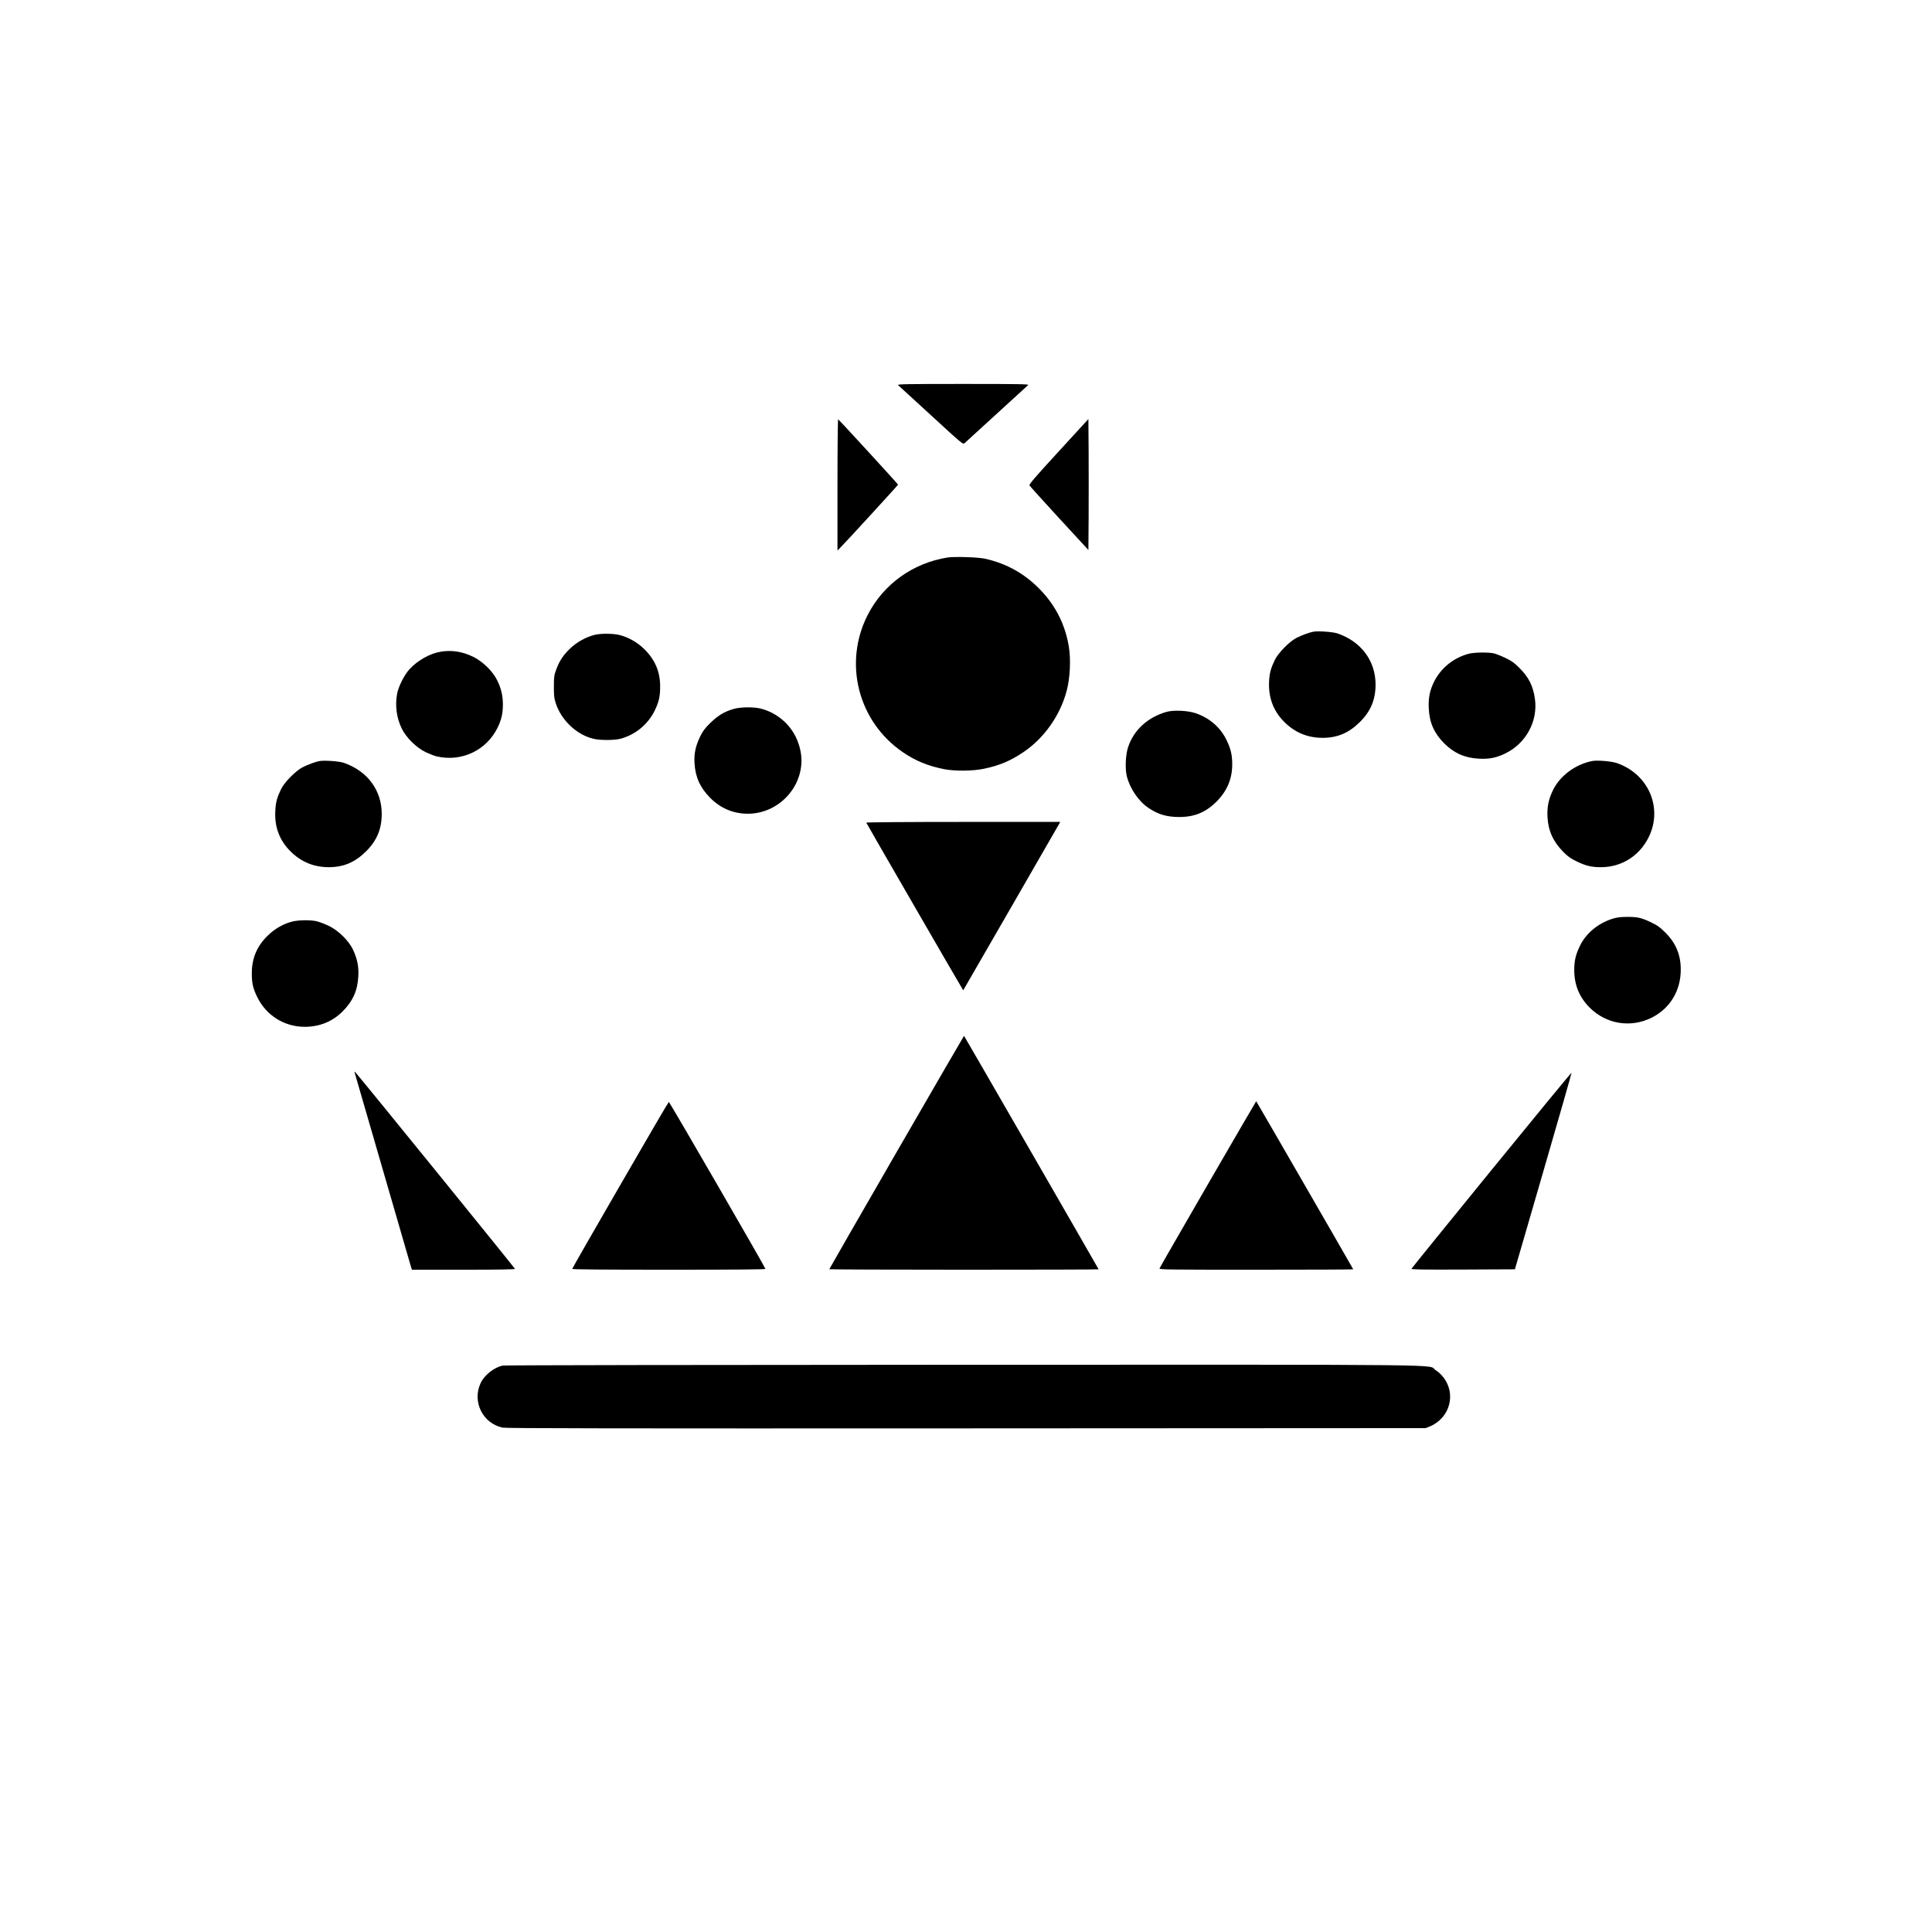 <?xml version="1.0" standalone="no"?>
<!DOCTYPE svg PUBLIC "-//W3C//DTD SVG 20010904//EN"
 "http://www.w3.org/TR/2001/REC-SVG-20010904/DTD/svg10.dtd">
<svg version="1.0" xmlns="http://www.w3.org/2000/svg"
 width="2360pt" height="2360pt" viewBox="0 0 2360 2360"
 preserveAspectRatio="xMidYMid meet">
<g transform="translate(0,2360) scale(0.1,-0.1)"
fill="#000000" stroke="none">
<path d="M10970 18896 c8 -7 190 -174 404 -370 383 -352 389 -357 409 -339 15
13 584 533 777 710 12 11 -117 13 -795 13 -690 0 -807 -2 -795 -14z"/>
<path d="M10230 17678 l0 -803 44 45 c73 74 696 754 696 760 0 7 -721 794
-732 798 -4 2 -8 -358 -8 -800z"/>
<path d="M12931 18084 c-294 -321 -362 -399 -355 -414 5 -9 169 -191 364 -403
l355 -385 3 399 c1 219 1 579 0 799 l-3 401 -364 -397z"/>
<path d="M11575 16790 c-422 -67 -782 -324 -975 -700 -301 -588 -119 -1304
428 -1678 156 -107 309 -169 507 -208 131 -25 349 -23 482 5 191 40 323 95
482 202 255 170 454 453 532 755 40 154 51 372 26 530 -42 265 -158 499 -342
692 -190 200 -413 327 -682 387 -82 19 -372 28 -458 15z"/>
<path d="M16045 15884 c-48 -8 -145 -44 -210 -77 -86 -45 -221 -183 -262 -267
-51 -107 -65 -159 -71 -266 -9 -197 53 -360 187 -494 130 -129 283 -192 466
-193 181 0 321 59 456 193 132 131 191 271 192 455 1 290 -173 526 -463 627
-55 19 -230 32 -295 22z"/>
<path d="M7260 15844 c-107 -28 -213 -87 -294 -164 -86 -82 -131 -150 -172
-260 -25 -67 -28 -88 -28 -205 -1 -108 3 -142 21 -200 67 -211 256 -391 464
-440 83 -19 248 -19 324 0 184 47 342 177 425 350 50 105 64 169 64 290 0 180
-62 325 -193 455 -86 85 -198 148 -311 175 -81 18 -228 18 -300 -1z"/>
<path d="M5382 15639 c-132 -22 -282 -107 -381 -215 -62 -67 -135 -213 -150
-298 -27 -148 -7 -296 57 -426 54 -111 178 -233 292 -288 47 -22 106 -45 132
-51 306 -72 612 73 748 354 46 96 63 172 63 285 -1 103 -21 191 -70 290 -52
109 -176 230 -293 287 -131 64 -261 85 -398 62z"/>
<path d="M17940 15614 c-183 -49 -334 -170 -419 -335 -55 -107 -75 -205 -68
-333 8 -173 65 -302 187 -425 117 -118 251 -179 419 -188 128 -8 216 9 326 62
254 122 402 393 365 665 -22 160 -75 267 -191 382 -62 62 -94 85 -170 121 -52
25 -115 50 -141 56 -66 15 -242 13 -308 -5z"/>
<path d="M8965 14941 c-116 -33 -194 -80 -287 -171 -71 -70 -94 -101 -127
-170 -55 -114 -75 -210 -67 -325 10 -168 69 -298 191 -421 127 -128 284 -194
460 -194 356 0 655 297 655 650 0 93 -24 193 -68 285 -82 171 -242 301 -428
349 -83 22 -250 20 -329 -3z"/>
<path d="M14252 14905 c-232 -65 -405 -224 -473 -435 -30 -91 -37 -263 -15
-350 38 -152 143 -307 265 -389 117 -79 223 -111 376 -111 186 0 324 57 456
189 128 129 190 275 191 450 0 120 -16 190 -69 300 -74 154 -204 268 -375 328
-92 33 -271 42 -356 18z"/>
<path d="M3905 14304 c-48 -8 -145 -44 -210 -77 -86 -45 -221 -183 -262 -267
-50 -105 -65 -159 -70 -266 -11 -195 51 -360 186 -494 130 -129 283 -192 466
-193 181 0 321 59 456 193 132 131 191 271 192 455 1 290 -173 526 -463 627
-55 19 -230 32 -295 22z"/>
<path d="M19450 14304 c-205 -40 -392 -178 -479 -354 -55 -112 -74 -207 -68
-330 9 -168 69 -300 193 -426 57 -58 90 -81 165 -117 111 -54 183 -71 299 -70
249 1 468 139 580 368 175 357 -3 770 -390 904 -64 22 -239 37 -300 25z"/>
<path d="M10582 13551 c6 -16 1182 -2050 1184 -2048 3 4 1161 2012 1173 2035
l12 22 -1186 0 c-673 0 -1185 -4 -1183 -9z"/>
<path d="M19693 12376 c-175 -57 -318 -176 -392 -327 -54 -110 -71 -183 -71
-299 0 -181 62 -331 188 -458 202 -202 500 -251 756 -124 225 112 358 330 357
588 0 180 -59 323 -186 450 -68 68 -97 89 -176 127 -120 57 -163 67 -296 67
-85 -1 -123 -6 -180 -24z"/>
<path d="M3575 12344 c-109 -26 -222 -90 -306 -174 -131 -129 -192 -274 -193
-455 -1 -120 13 -184 64 -290 110 -229 332 -368 585 -368 181 1 337 65 460
188 125 126 183 254 192 430 7 118 -14 218 -68 331 -51 105 -179 230 -290 283
-46 22 -111 47 -144 56 -73 19 -220 18 -300 -1z"/>
<path d="M10952 9526 c-452 -783 -822 -1427 -822 -1430 0 -3 740 -6 1645 -6
905 0 1645 2 1645 5 0 4 -1637 2844 -1644 2852 -1 1 -372 -638 -824 -1421z"/>
<path d="M4333 10495 c19 -68 680 -2346 688 -2372 l11 -33 629 0 c436 0 629 3
629 11 0 8 -1904 2354 -1948 2399 -12 13 -13 13 -9 -5z"/>
<path d="M18221 9310 c-536 -657 -976 -1201 -979 -1208 -3 -10 129 -12 629
-10 l634 3 347 1195 c191 657 346 1200 345 1206 -1 5 -440 -528 -976 -1186z"/>
<path d="M14756 9136 c-322 -557 -589 -1021 -592 -1030 -6 -15 94 -16 1180
-16 652 0 1186 2 1186 5 0 4 -1179 2047 -1185 2053 -1 1 -266 -454 -589 -1012z"/>
<path d="M7577 9125 c-323 -558 -587 -1019 -587 -1025 0 -7 391 -10 1180 -10
810 0 1180 3 1180 10 0 15 -1171 2040 -1180 2040 -4 0 -271 -457 -593 -1015z"/>
<path d="M6142 6919 c-104 -20 -226 -116 -271 -214 -106 -227 25 -492 269
-544 42 -9 1405 -11 5665 -9 l5610 3 57 23 c33 13 82 45 114 74 189 173 165
469 -50 612 -108 72 422 66 -5766 65 -3072 -1 -5604 -5 -5628 -10z"/>
</g>
</svg>
